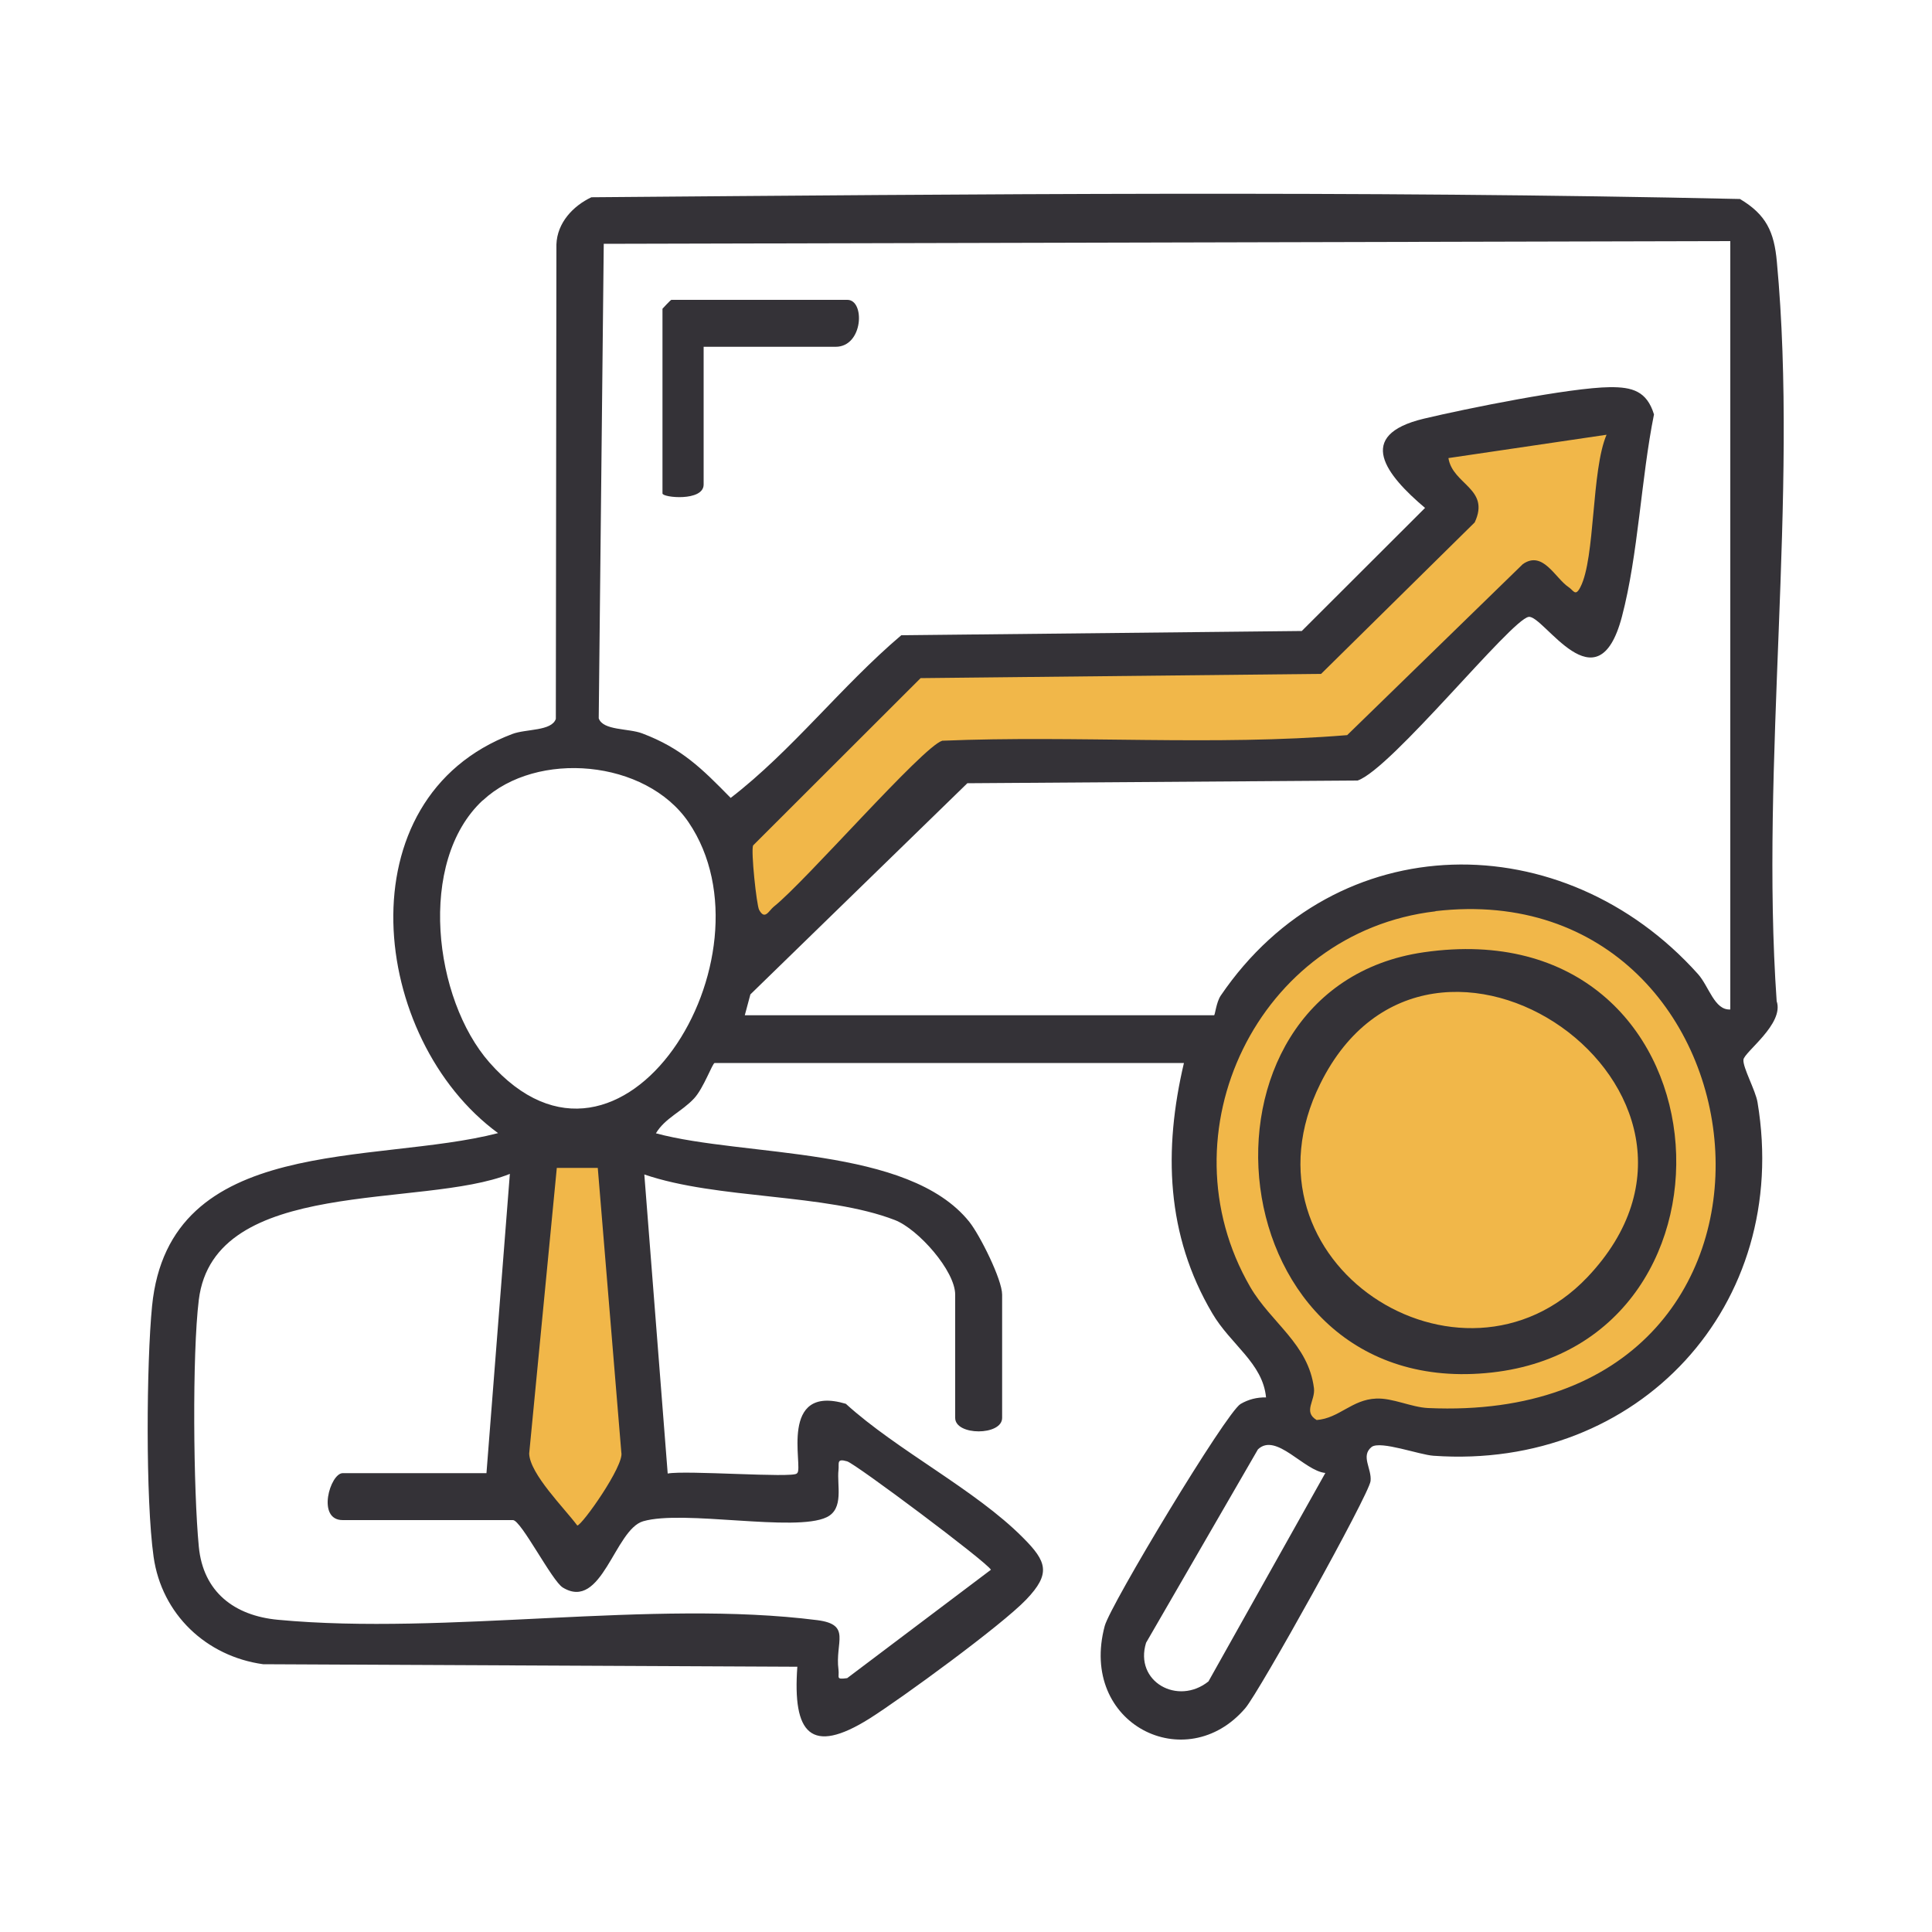<?xml version="1.0" encoding="UTF-8"?>
<svg id="Layer_1" data-name="Layer 1" xmlns="http://www.w3.org/2000/svg" viewBox="0 0 100 100">
  <defs>
    <style>
      .cls-1 {
        fill: #f1b749;
      }

      .cls-2 {
        fill: none;
      }

      .cls-3 {
        fill: #343237;
      }
    </style>
  </defs>
  <g>
    <polygon class="cls-1" points="37.29 43.16 47.18 34.17 67.87 33.27 75.43 26.25 72.91 23.01 84.25 21.21 82.27 32.55 78.85 30.39 70.57 39.03 54.02 39.21 49.16 39.39 38.19 50 37.29 43.16"/>
    <path class="cls-1" d="M62.66,54.68s2.7-9.9,17.27-8.28c0,0,14.39,3.96,8.46,20.15,0,0-4.5,9.54-17.63,6.84l-1.08.72-2.34-.54-1.26-2.16s-6.3-6.84-3.42-16.73Z"/>
    <polygon class="cls-1" points="29.55 80.23 25.95 75.91 27.75 58.64 31.71 58.46 33.33 75.55 29.55 80.23"/>
    <g>
      <path class="cls-3" d="M41.27,76.24c.31-.31-.99-4.62,2.51-3.58,2.66,2.42,6.7,4.44,9.17,6.93,1.24,1.24,1.45,1.86.17,3.2s-6.45,5.11-8.11,6.16c-3.06,1.92-3.99.76-3.74-2.68l-27.65-.13c-2.95-.41-5.25-2.59-5.67-5.56s-.37-10.03-.08-12.97c.88-8.95,11.51-7.3,17.91-8.96-6.64-4.86-8.06-17.34.74-20.66.72-.27,2.03-.14,2.25-.78l.03-24.56c.04-1.12.86-1.99,1.81-2.44,19.78-.16,39.69-.35,59.45.09,1.36.81,1.77,1.7,1.91,3.25,1.13,12.11-.87,25.97-.01,38.27.4,1.18-1.68,2.63-1.72,3.03s.63,1.59.73,2.21c1.75,10.5-6.15,19.04-16.77,18.29-.74-.05-2.73-.79-3.2-.46-.59.47.01,1.12-.06,1.77-.08.7-5.76,10.91-6.48,11.75-3.06,3.59-8.64.84-7.28-4.25.29-1.09,6.28-11.04,7.03-11.49.41-.24.85-.35,1.32-.34-.17-1.78-1.83-2.73-2.78-4.35-2.4-4.06-2.53-8.46-1.47-12.96h-24.29c-.11,0-.57,1.3-1.06,1.83-.64.69-1.51,1.02-1.98,1.81,4.61,1.24,13.06.64,16.22,4.58.55.69,1.7,2.99,1.7,3.77v6.38c0,.93-2.43.93-2.43,0v-6.38c0-1.23-1.91-3.39-3.12-3.86-3.59-1.39-9.18-1.06-12.97-2.36l1.21,15.48c.92-.18,6.44.24,6.68,0ZM89.55,12.48l-58.3.14-.26,24.56c.22.64,1.54.51,2.25.78,2.04.77,3.09,1.82,4.58,3.34,3.18-2.45,5.73-5.79,8.83-8.42l20.73-.22,6.38-6.37c-2.01-1.7-3.66-3.76-.06-4.62,2.18-.52,7.57-1.61,9.63-1.63,1.15-.01,1.91.2,2.28,1.41-.67,3.32-.81,7.24-1.66,10.47-1.27,4.81-4.06-.12-4.83.01-.93.16-7.1,7.87-8.85,8.47l-20.2.14-11.23,10.93-.29,1.08h24.29c.05,0,.11-.66.34-1.01,5.99-8.82,17.74-8.9,24.71-1.12.57.64.85,1.88,1.67,1.83V12.48ZM83.17,22.5l-8.2,1.21c.22,1.38,2.18,1.58,1.36,3.33l-7.95,7.84-20.73.22-8.67,8.66c-.12.28.18,3.08.31,3.33.3.56.5.05.76-.16,1.63-1.29,7.71-8.29,8.72-8.59,6.97-.29,14.03.28,20.96-.29l9.09-8.85c1.04-.73,1.67.72,2.37,1.19.26.17.35.51.61,0,.78-1.51.56-6.05,1.36-7.9ZM24.98,41.43c-3.4,3.17-2.53,10.28.35,13.56,6.88,7.83,15.03-5.48,10.31-12.43-2.21-3.25-7.86-3.74-10.65-1.13ZM74.3,47.17c-9.18,1.07-14.2,11.48-9.59,19.44,1.09,1.87,3.01,2.95,3.3,5.24.08.65-.58,1.22.14,1.65,1.17-.09,1.82-1.06,3.08-1.11.85-.04,1.82.45,2.69.49,21.29.96,18.22-27.79.38-25.72ZM30.95,60.45h-2.13s-1.43,14.79-1.43,14.79c.04,1.06,1.83,2.83,2.49,3.72.24,0,2.44-3.11,2.28-3.78l-1.22-14.74ZM25.18,76.24l1.21-15.48c-4.52,1.82-15.31.1-16.1,6.52-.35,2.83-.28,9.87,0,12.77.22,2.34,1.83,3.58,4.1,3.79,8.73.82,19.37-1.07,27.92.02,1.78.23.9,1.14,1.09,2.56.05.42-.16.52.45.44l7.44-5.61c-.22-.41-7-5.48-7.44-5.61-.57-.17-.41.1-.45.45-.09.77.3,2-.61,2.44-1.63.79-7.41-.4-9.5.21-1.48.43-2.13,4.67-4.16,3.43-.56-.34-2.16-3.49-2.58-3.49h-8.81c-1.37,0-.65-2.43,0-2.43h7.44ZM68.6,76.24c-1.1-.1-2.55-2.12-3.49-1.22l-5.79,10.01c-.62,2.01,1.64,3.27,3.23,2l6.05-10.79Z"/>
      <path class="cls-3" d="M36.42,17.94v7.14c0,.89-2.13.68-2.13.46v-9.56s.42-.46.46-.46h9.11c.92,0,.83,2.43-.61,2.43h-6.83Z"/>
      <path class="cls-3" d="M73.69,49.29c15.96-2.31,17.51,20.19,3.53,21.75-14.37,1.6-16.43-19.88-3.53-21.75ZM82.16,66.11c9.14-9.62-8.1-21.57-13.82-10.02-4.6,9.29,7.32,16.85,13.82,10.02Z"/>
    </g>
  </g>
  <rect class="cls-2" width="100" height="100"/>
</svg>